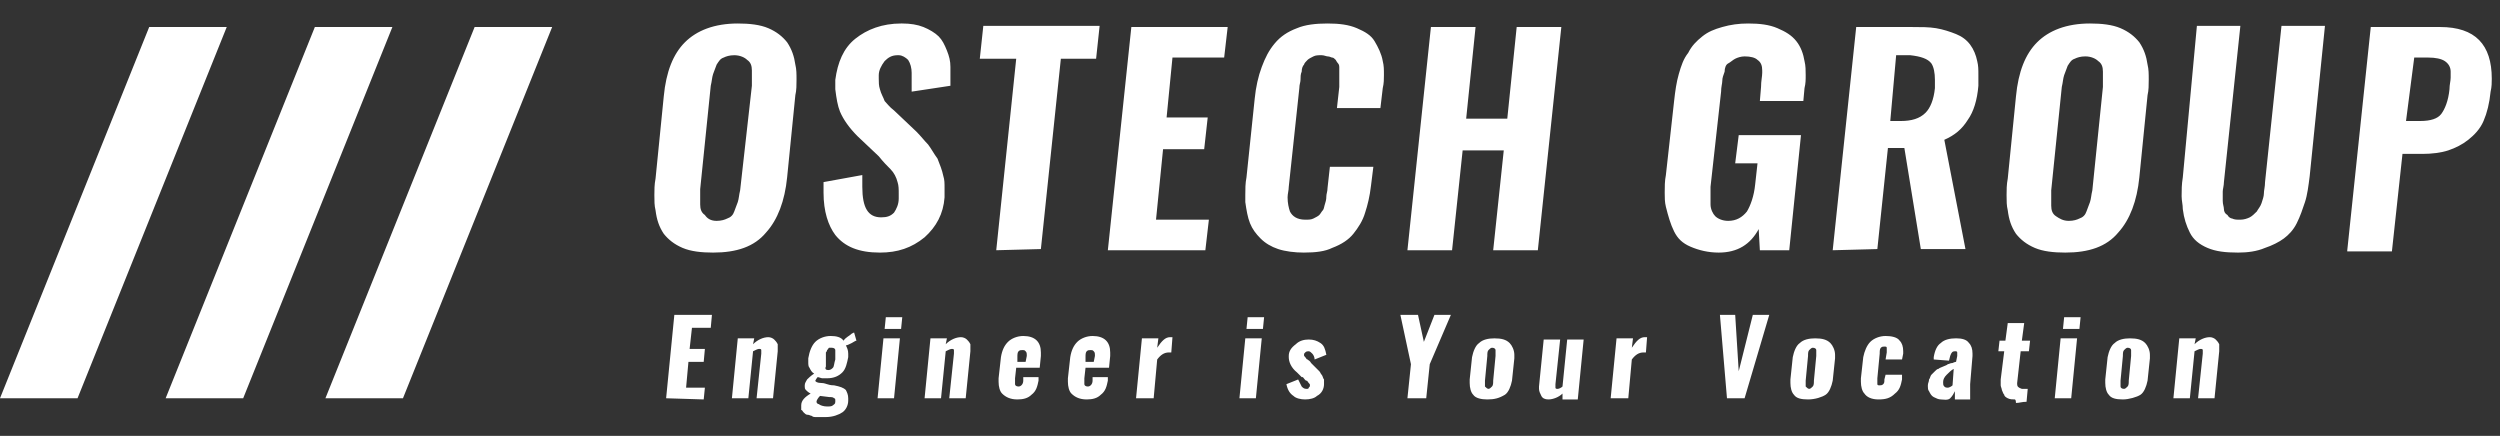 <svg xmlns="http://www.w3.org/2000/svg" viewBox="0 0 212.8 37.1"><rect x="0" y="0" width="212.8" height="37.1" fill="#333333" stroke="none"/><g fill="#FFF"><path d="M20.7 33.9h-6.6L26.8 2.3h6.6zM34.3 33.9h-6.6L40.4 2.3H47zM6.6 33.9H0L12.7 2.3h6.6z"/></g><g fill="#FFF"><path d="M60.7 21.5c-1 0-1.9-.1-2.6-.4-.7-.3-1.2-.7-1.6-1.2-.4-.6-.6-1.2-.7-2-.1-.4-.1-.8-.1-1.3 0-.4 0-.9.1-1.4l.7-7c.2-2.1.8-3.6 1.8-4.6S60.8 2 62.8 2c1 0 1.9.1 2.6.4.7.3 1.2.7 1.6 1.2.4.6.6 1.2.7 1.9.1.4.1.8.1 1.3 0 .4 0 .9-.1 1.3l-.7 7c-.2 2-.8 3.6-1.8 4.7-1 1.2-2.5 1.7-4.5 1.7zm.3-2.7c.4 0 .7-.1.9-.2.3-.1.5-.3.6-.6.1-.3.2-.5.3-.8s.1-.6.2-1l1-8.9v-.9V6c0-.4-.1-.7-.4-.9-.2-.2-.6-.4-1.1-.4-.4 0-.7.1-.9.2-.3.1-.4.3-.6.6-.1.3-.2.5-.3.8s-.1.6-.2 1l-.9 8.8v1.3c0 .4.1.7.4.9.2.3.5.5 1 .5zM74.9 21.5c-1.8 0-3-.5-3.8-1.5-.6-.8-1-2-1-3.6v-.9l3.3-.6v1c0 1.8.5 2.6 1.6 2.6.5 0 .8-.1 1.1-.4.2-.3.4-.7.4-1.2v-.4c0-.4 0-.7-.1-1-.1-.4-.3-.8-.6-1.1s-.6-.6-1-1.1L73 11.6c-.7-.7-1.2-1.4-1.5-2.1-.2-.5-.3-1.1-.4-1.9v-.8c.2-1.5.7-2.7 1.7-3.5S75.1 2 76.7 2h.1c.7 0 1.3.1 1.8.3s1 .5 1.3.8.5.7.7 1.2.3.9.3 1.4v1.6l-3.3.5V6.7v-.5c0-.4-.1-.8-.3-1.1-.2-.2-.5-.4-.8-.4h-.1c-.5 0-.8.2-1.1.5-.3.4-.5.8-.5 1.2v.3c0 .3 0 .6.1.9.1.4.3.7.4 1 .2.2.4.5.8.8l1.9 1.8c.4.4.7.8 1 1.1.3.4.5.8.8 1.2.2.5.4 1 .5 1.5.1.3.1.6.1 1v.8c-.1 1.4-.7 2.5-1.7 3.4-1.1.9-2.3 1.3-3.8 1.3zM84.8 21.3L86.5 5h-3.1l.3-2.8h9.9L93.3 5h-3l-1.7 16.2-3.8.1zM94.3 21.3l2-19h8.2l-.3 2.6h-4.4l-.5 5.1h3.5l-.3 2.7H99l-.6 6h4.5l-.3 2.6h-8.3zM111 21.5c-.8 0-1.6-.1-2.2-.3-.6-.2-1.1-.5-1.5-.9s-.7-.8-.9-1.3c-.2-.5-.3-1.1-.4-1.8v-.6c0-.5 0-1 .1-1.5l.7-6.7c.1-1 .3-1.9.6-2.7.3-.8.6-1.4 1.1-2s1.1-1 1.9-1.3c.7-.3 1.6-.4 2.6-.4s1.8.1 2.5.4 1.2.6 1.5 1.1.6 1.1.7 1.7c.1.4.1.7.1 1.2 0 .3 0 .7-.1 1.1l-.2 1.7h-3.7l.2-1.8v-.5-.4-.4-.4c0-.2-.1-.3-.1-.3s-.1-.1-.2-.3c-.1-.1-.2-.2-.3-.2-.1 0-.2-.1-.4-.1-.1 0-.3-.1-.5-.1-.3 0-.5 0-.7.1s-.4.2-.5.3c-.1.1-.3.3-.3.4-.1.1-.2.3-.2.6-.1.2-.1.5-.1.7s-.1.4-.1.7l-.9 8.4c0 .3-.1.6-.1.9 0 .5.1.9.2 1.2.2.4.6.7 1.3.7.3 0 .5 0 .7-.1s.4-.2.5-.3c.1-.1.2-.3.3-.4s.1-.3.2-.6.1-.5.1-.6c0-.2.1-.4.1-.7l.2-1.8h3.7l-.2 1.6c-.1.9-.3 1.7-.5 2.3-.2.7-.6 1.3-1 1.8s-1 .9-1.8 1.2c-.6.3-1.4.4-2.4.4zM119.8 21.3l2-19h3.8l-.8 7.8h3.5l.8-7.8h3.8l-2 19h-3.8l.9-8.5h-3.5l-.9 8.5h-3.8zM146.3 21.5c-.9 0-1.7-.2-2.4-.5s-1.1-.7-1.4-1.3c-.3-.6-.5-1.3-.7-2.1-.1-.4-.1-.8-.1-1.2 0-.5 0-1 .1-1.5l.7-6.3c.1-.9.2-1.6.4-2.3s.4-1.3.8-1.8c.3-.6.7-1 1.2-1.4s1-.6 1.7-.8 1.4-.3 2.2-.3c1 0 1.8.1 2.5.4s1.2.6 1.6 1.1.6 1.1.7 1.7c.1.4.1.8.1 1.2 0 .4 0 .7-.1 1.1l-.1 1.1h-3.7l.1-1.2c0-.5.1-.9.1-1.2V6c0-.4-.1-.7-.4-.9-.2-.2-.6-.3-1.1-.3-.3 0-.6.1-.8.2s-.4.3-.6.4-.3.4-.3.7c-.1.3-.2.5-.2.8 0 .2-.1.5-.1.9l-.9 8.1v1.5c0 .4.2.8.4 1s.6.4 1.1.4c.7 0 1.2-.3 1.6-.8.3-.5.6-1.3.7-2.3l.2-1.8h-1.9l.3-2.4h5.3l-1 9.8h-2.5l-.1-1.8c-.7 1.3-1.8 2-3.4 2zM156 21.3l2-19h4.7c.8 0 1.5 0 2.1.1s1.2.3 1.7.5.9.5 1.2.9.5.9.6 1.4c.1.4.1.7.1 1.2v.9c-.1 1.2-.4 2.2-.9 2.9-.5.8-1.1 1.3-2 1.7l1.8 9.3h-3.8l-1.4-8.6h-1.4l-.9 8.6-3.8.1zm4.9-11h.9c.9 0 1.6-.2 2.1-.7.4-.4.7-1.1.8-2.1v-.7c0-.6-.1-1.1-.3-1.4-.3-.4-.9-.6-1.8-.7h-1.2l-.5 5.6zM175.8 21.5c-1 0-1.9-.1-2.6-.4-.7-.3-1.2-.7-1.6-1.2-.4-.6-.6-1.2-.7-2-.1-.4-.1-.8-.1-1.3 0-.4 0-.9.1-1.4l.7-7c.2-2.1.8-3.6 1.8-4.6s2.5-1.6 4.5-1.6c1 0 1.9.1 2.6.4.7.3 1.2.7 1.6 1.2.4.6.6 1.2.7 1.9.1.4.1.8.1 1.3 0 .4 0 .9-.1 1.3l-.7 7c-.2 2-.8 3.6-1.8 4.7-1 1.2-2.5 1.7-4.5 1.7zm.3-2.7c.4 0 .7-.1.9-.2.3-.1.5-.3.6-.6s.2-.5.3-.8.1-.6.2-1l.9-8.8v-.9-.4c0-.4-.1-.7-.4-.9-.2-.2-.6-.4-1.1-.4-.4 0-.7.1-.9.2-.3.1-.4.3-.6.6-.1.3-.2.5-.3.8s-.1.6-.2 1l-.9 8.8v1.3c0 .4.1.7.4.9.3.2.6.4 1.1.4zM190.5 21.5c-1.1 0-1.9-.1-2.6-.4-.7-.3-1.2-.7-1.5-1.3-.3-.6-.5-1.2-.6-2 0-.4-.1-.7-.1-1.1 0-.5 0-1 .1-1.6L187 2.2h3.7l-1.4 13.3c0 .3-.1.6-.1.8v.8c0 .3.1.5.1.7s.1.4.3.5c.1.2.3.3.4.3.2.1.4.1.7.1s.6-.1.8-.2.4-.3.6-.5c.1-.2.3-.4.4-.7.1-.3.2-.6.2-.8 0-.3.1-.6.1-1l1.4-13.3h3.7L196.6 15c-.1.8-.2 1.6-.4 2.2s-.4 1.2-.7 1.8-.7 1-1.1 1.3c-.4.3-1 .6-1.6.8-.7.3-1.5.4-2.3.4zM199.8 21.3l2-19h5.9c3 0 4.4 1.5 4.4 4.4 0 .3 0 .7-.1 1.1-.1 1-.3 1.8-.6 2.5s-.8 1.2-1.3 1.6c-.5.4-1.1.7-1.7.9-.6.2-1.4.3-2.2.3h-1.7l-.9 8.3h-3.8v-.1zm5-11h1.2c.9 0 1.5-.2 1.8-.6.3-.4.6-1.1.7-2.1 0-.4.1-.7.1-1v-.5c0-.4-.2-.7-.5-.9s-.8-.3-1.4-.3h-1.2l-.7 5.4z"/></g><g fill="#FFF"><path d="M56.7 33.9l.7-7.1h3.2l-.1 1.1h-1.6l-.2 1.8H60l-.1 1.1h-1.3l-.2 2.2H60l-.1 1-3.2-.1zM62.3 33.9l.5-5.1h1.4l-.1.5c.4-.4.9-.6 1.3-.6.2 0 .4.1.5.2s.2.2.3.4V29.9l-.4 4h-1.4l.4-3.8V30v-.2c0-.1-.1-.1-.2-.1s-.3.1-.5.2l-.4 4h-1.4zM70.3 35.5h-.8c-.2 0-.3 0-.4-.1-.1 0-.2-.1-.4-.1-.1 0-.2-.1-.3-.2-.1-.1-.1-.2-.2-.2v-.4c0-.4.3-.7.8-1-.2-.1-.3-.2-.4-.3s-.1-.2-.1-.3v-.1c0-.2.1-.3.2-.5.1-.1.3-.3.6-.5-.2-.1-.3-.3-.4-.5-.1-.1-.1-.3-.1-.5v-.3c.1-.6.3-1.1.6-1.4.3-.3.8-.5 1.3-.5s.9.1 1.1.4c.2-.3.5-.4.7-.6l.2-.1.2.7c-.1 0-.2.1-.4.2s-.4.2-.5.2c.1.2.2.4.2.7v.3c-.1.5-.2 1-.5 1.3-.3.3-.7.5-1.3.5H70c-.1 0-.3-.1-.4-.1-.1.1-.2.3-.2.3 0 .1.2.2.5.2.1 0 .2 0 .5.1s.5.1.6.1c.5.1.8.2 1 .4.1.2.2.4.2.7v.2c0 .4-.2.8-.5 1-.3.2-.8.4-1.4.4zm.1-.9c.2 0 .4 0 .5-.1s.2-.1.2-.3v-.1c0-.1 0-.2-.1-.2-.1-.1-.2-.1-.4-.1l-.8-.1c-.2.2-.3.4-.3.5 0 .1.1.2.2.2.1.1.4.2.7.2zm.1-3.1c.2 0 .3-.1.4-.2s.1-.4.2-.7v-.5-.3c0-.1-.1-.2-.3-.2h-.2s-.1 0-.1.1l-.1.1s0 .1-.1.2v1.2c-.1.2 0 .3.2.3zM74.7 33.9l.5-5.1h1.4l-.5 5.1h-1.4zm.6-5.9l.1-1h1.4l-.1 1h-1.4zM78.7 33.9l.5-5.1h1.4l-.1.5c.4-.4.9-.6 1.3-.6.2 0 .4.1.5.2s.2.2.3.4V29.9l-.4 4h-1.4l.4-3.8V30v-.2c0-.1-.1-.1-.2-.1s-.3.1-.5.2l-.4 4h-1.4zM86.6 34c-.6 0-1-.2-1.3-.5-.2-.2-.3-.6-.3-1v-.3l.2-1.8c.1-.6.3-1 .6-1.3.3-.3.8-.5 1.3-.5 1 0 1.5.5 1.5 1.4v.3l-.1 1h-2l-.1.9v.5c0 .1.1.2.3.2.2 0 .4-.2.4-.5v-.3h1.3v.3c-.1.5-.2.9-.6 1.2-.3.3-.7.4-1.2.4zm0-3.2h.7l.1-.5v-.1c0-.1 0-.2-.1-.3-.1-.1-.1-.1-.3-.1-.1 0-.2 0-.3.1-.1.1-.1.3-.1.5v.4zM92.5 34c-.6 0-1-.2-1.3-.5-.2-.2-.3-.6-.3-1v-.3l.2-1.8c.1-.6.3-1 .6-1.3.3-.3.8-.5 1.3-.5 1 0 1.5.5 1.5 1.4v.3l-.1 1h-2l-.1.9v.5c0 .1.1.2.3.2.2 0 .4-.2.4-.5v-.3h1.3v.3c-.1.5-.2.9-.6 1.2-.3.3-.7.4-1.2.4zm-.1-3.2h.7l.1-.5v-.1c0-.1 0-.2-.1-.3-.1-.1-.1-.1-.3-.1-.1 0-.2 0-.3.1-.1.1-.1.3-.1.5v.4zM96.7 33.9l.5-5.1h1.4l-.1.8c.4-.6.7-.9 1.1-.9h.2l-.1 1.3h-.2c-.4 0-.7.2-1 .6l-.3 3.3h-1.5zM105.5 33.9l.5-5.1h1.4l-.5 5.1h-1.4zm.6-5.9l.1-1h1.4l-.1 1h-1.4zM111.1 34c-.4 0-.8-.1-1-.3-.3-.2-.5-.5-.6-1l1-.4.3.6c.1.1.2.2.4.2.1 0 .2 0 .2-.1.1-.1.1-.1.1-.2s0-.1-.1-.2-.1-.2-.2-.2-.2-.2-.3-.3h-.1l-.4-.4c-.5-.4-.7-.9-.7-1.3v-.1c0-.4.2-.7.6-1 .3-.3.7-.4 1.1-.4s.7.1 1 .3c.3.2.4.5.5 1l-1 .4c0-.2-.1-.4-.2-.5s-.2-.2-.3-.2c-.1 0-.2 0-.3.1-.1.1-.1.1-.1.2s0 .1.1.2.1.2.2.2c.1.1.2.1.3.3l.4.4.3.3c.1.1.1.2.2.3.1.1.1.3.2.4v.4c0 .4-.2.8-.6 1-.2.2-.6.3-1 .3zM119.8 33.9l.3-2.9-.9-4.2h1.5l.5 2.3.9-2.3h1.4l-1.8 4.2-.3 2.9h-1.6zM126.6 34c-.5 0-1-.1-1.2-.4-.2-.2-.3-.6-.3-1v-.3l.2-1.9c.1-.5.3-1 .6-1.2.3-.3.8-.4 1.3-.4.6 0 1 .1 1.3.4.2.2.4.6.4 1v.3l-.2 1.9c-.1.5-.3 1-.6 1.2-.5.3-.9.4-1.5.4zm.1-.9c.1 0 .2-.1.3-.2.1-.1.1-.3.1-.5l.2-2.1v-.2-.3c0-.1-.1-.2-.3-.2-.1 0-.2.1-.3.2-.1.1-.1.3-.1.5l-.2 2.1v.5c.1.1.2.2.3.2zM131.8 34c-.3 0-.5-.1-.6-.3s-.2-.4-.2-.6v-.2l.4-4h1.4l-.4 3.8V33c0 .1.1.1.2.1s.3-.1.4-.2l.4-4h1.4l-.5 5.1H133v-.5c-.3.3-.8.5-1.2.5zM137.1 33.9l.5-5.1h1.4l-.1.8c.4-.6.7-.9 1.1-.9h.2l-.1 1.3h-.2c-.4 0-.7.2-1 .6l-.3 3.3h-1.5zM147 33.9l-.6-7.1h1.3l.3 4.8 1.2-4.8h1.4l-2.1 7.1H147zM153.9 34c-.6 0-1-.1-1.2-.4-.2-.2-.3-.6-.3-1v-.3l.2-1.9c.1-.5.3-1 .6-1.2.3-.3.8-.4 1.3-.4.6 0 1 .1 1.3.4.2.2.4.6.4 1v.3l-.2 1.9c-.1.5-.3 1-.6 1.2s-.9.4-1.5.4zm.1-.9c.1 0 .2-.1.3-.2.1-.1.1-.3.1-.5l.2-2.1v-.2-.3c0-.1-.1-.2-.3-.2-.1 0-.2.1-.3.2s-.1.3-.1.5l-.2 2.1v.5c.1.1.2.2.3.2zM159.9 34c-.6 0-1-.2-1.2-.5-.2-.2-.3-.6-.3-1v-.3l.2-1.8c.1-.5.3-1 .6-1.3s.8-.5 1.3-.5 1 .1 1.2.4c.2.2.3.5.3.9v.2l-.1.5h-1.4l.1-.6v-.2-.2c0-.1-.1-.1-.2-.1s-.2 0-.3.1-.1.3-.1.5l-.2 2.1v.5c0 .1.1.1.2.1s.2 0 .3-.1.1-.2.1-.4l.1-.4h1.4v.4c-.1.5-.2.9-.6 1.2-.4.4-.8.5-1.4.5zM165.2 34c-.2 0-.4-.1-.6-.2-.2-.1-.3-.3-.4-.5-.1-.1-.1-.3-.1-.4v-.1c0-.2.1-.3.1-.5.1-.1.1-.3.2-.4l.3-.3c.1-.1.2-.2.3-.2.1-.1.2-.1.4-.2s.3-.1.4-.2c.1 0 .2-.1.4-.1.2-.1.3-.1.3-.1l.1-.5v-.1-.2c0-.1-.1-.1-.2-.1-.2 0-.3.1-.4.4l-.1.4-1.3-.1v-.2c.1-.6.3-1 .6-1.2.3-.3.8-.4 1.3-.4s.9.1 1.1.4c.2.2.3.5.3.9v.2l-.2 2.4V34h-1.3v-.7c-.1.2-.2.4-.4.6s-.6.1-.8.1zm.6-1c.1 0 .3-.1.4-.2l.1-1.4c-.2.1-.4.3-.6.5-.2.2-.3.4-.3.6v.1c0 .1 0 .2.1.3.1.1.2.1.3.1zM171.5 34c-.2 0-.4 0-.6-.1-.2-.1-.3-.2-.3-.3-.1-.1-.1-.2-.2-.4 0-.1-.1-.3-.1-.4v-.5l.3-2.4h-.5l.1-.9h.5l.2-1.5h1.4l-.2 1.5h.7l-.1.9h-.7l-.3 2.7v.1c0 .2.1.3.4.4h.5l-.1 1.1c-.4 0-.6.1-.9.1 0-.3-.1-.3-.1-.3zM174.9 33.9l.5-5.1h1.4l-.5 5.1h-1.4zm.7-5.9l.1-1h1.4l-.1 1h-1.4zM180.7 34c-.6 0-1-.1-1.2-.4-.2-.2-.3-.6-.3-1v-.3l.2-1.9c.1-.5.3-1 .6-1.2.3-.3.8-.4 1.3-.4.6 0 1 .1 1.3.4.2.2.4.6.4 1v.3l-.2 1.9c-.1.5-.3 1-.6 1.2s-1 .4-1.5.4zm.1-.9c.1 0 .2-.1.3-.2.1-.1.1-.3.1-.5l.2-2.1v-.2-.3c0-.1-.1-.2-.3-.2-.1 0-.2.1-.3.2s-.1.3-.1.5l-.2 2.1v.5c0 .1.1.2.3.2zM185 33.9l.5-5.1h1.4l-.1.5c.4-.4.9-.6 1.3-.6.2 0 .4.1.5.2s.2.2.3.4V29.9l-.4 4h-1.4l.4-3.8V30v-.2c0-.1-.1-.1-.2-.1s-.3.1-.5.2l-.4 4H185z"/></g></svg>